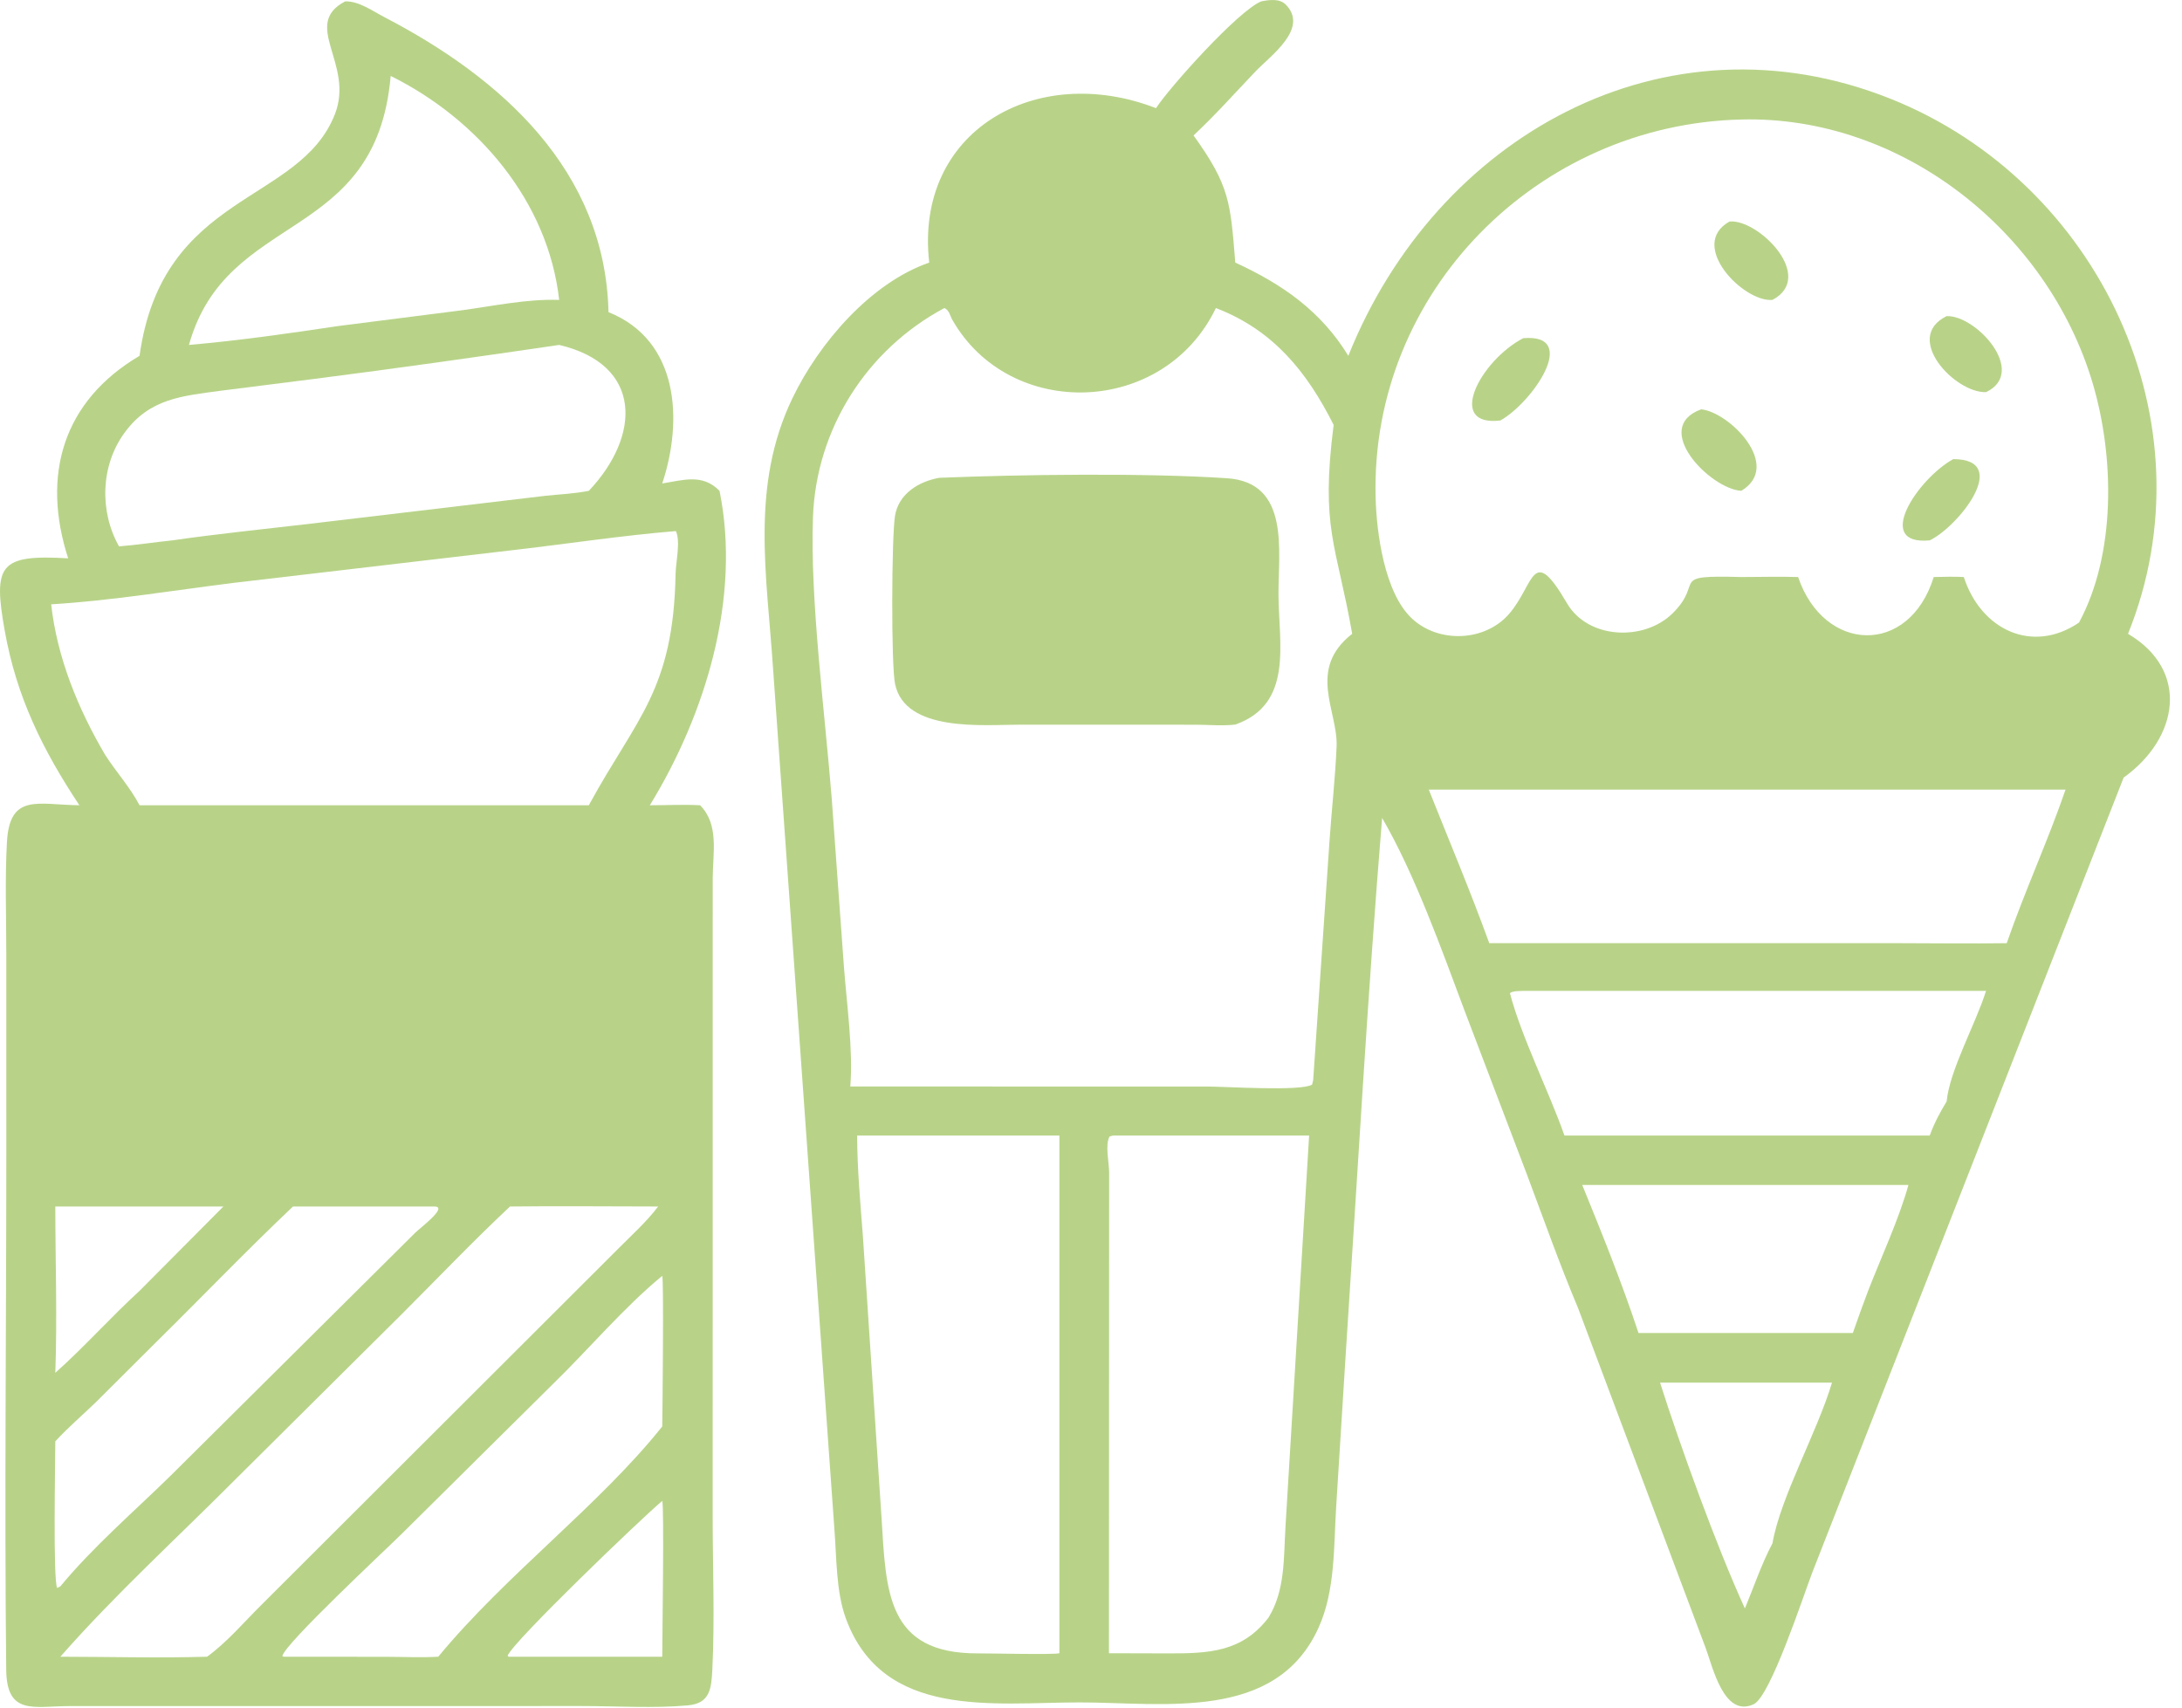 <?xml version="1.0" encoding="UTF-8"?> <svg xmlns="http://www.w3.org/2000/svg" width="115" height="90" viewBox="0 0 115 90" fill="none"><path d="M60.926 5.7C61.642 4.603 65.242 0.578 66.471 0.072C66.897 -0.01 67.443 -0.093 67.778 0.254C68.991 1.509 66.957 2.94 66.172 3.763C65.094 4.893 64.046 6.072 62.905 7.138C64.821 9.804 64.847 10.674 65.105 13.84C67.577 14.974 69.624 16.396 71.062 18.753C75.686 7.192 87.711 0.433 99.657 5.213C110.621 9.601 116.655 22.273 112.155 33.405C115.424 35.338 114.826 38.907 111.923 40.985L95.525 82.853C95.031 84.144 93.311 89.41 92.428 89.822C90.849 90.559 90.26 87.827 89.892 86.851L83.171 68.945C82.192 66.62 81.35 64.235 80.464 61.873L77.199 53.296C75.991 50.078 74.579 46.095 72.843 43.111C72.067 52.575 71.541 62.059 70.915 71.533L70.424 79.381C70.29 81.491 70.384 83.82 69.495 85.787C67.249 90.757 61.332 89.728 56.903 89.727C52.376 89.726 46.515 90.643 44.569 85.272C44.059 83.863 44.093 82.057 43.974 80.566L40.741 35.211C40.416 30.301 39.543 25.606 41.766 20.985C43.153 18.101 45.873 14.914 48.974 13.84C48.183 6.915 54.6 3.25 60.926 5.7ZM91.773 6.299C81.056 6.544 72.233 15.366 72.5 26.201C72.547 28.085 72.965 31.252 74.422 32.606C75.836 33.919 78.268 33.818 79.535 32.356C80.889 30.794 80.732 28.619 82.586 31.794C83.699 33.7 86.65 33.808 88.151 32.328C89.865 30.639 87.867 30.306 91.773 30.413C92.769 30.412 93.773 30.382 94.768 30.413C96.127 34.42 100.619 34.591 101.915 30.413C102.444 30.402 102.972 30.384 103.5 30.413C104.397 33.18 107.096 34.493 109.572 32.814C111.526 29.192 111.445 24.077 110.291 20.194C107.917 12.204 100.222 6.081 91.773 6.299ZM49.772 16.236C45.673 18.427 43.026 22.601 42.848 27.231C42.681 31.578 43.485 37.648 43.836 42.091L44.477 50.932C44.62 52.851 44.975 55.383 44.813 57.265L63.599 57.266C64.571 57.266 68.564 57.532 69.153 57.165L69.209 56.935L70.07 44.328C70.184 42.672 70.373 41.004 70.444 39.348C70.525 37.487 68.866 35.28 71.266 33.405C70.437 28.686 69.59 27.87 70.288 22.395C68.873 19.581 67.097 17.393 64.083 16.236C61.336 21.944 53.225 22.168 50.196 16.864C50.06 16.626 50.035 16.351 49.772 16.236ZM75.302 41.617C76.377 44.312 77.501 46.984 78.491 49.712H100.188C102.045 49.713 103.905 49.742 105.762 49.712C106.708 46.982 107.921 44.349 108.863 41.617H75.302ZM80.281 52.225C80.074 52.24 79.732 52.217 79.579 52.346C80.199 54.69 81.615 57.476 82.453 59.848H101.705C101.944 59.195 102.236 58.645 102.595 58.053C102.76 56.381 104.135 53.953 104.672 52.225H80.281ZM45.176 59.848C45.178 61.628 45.348 63.422 45.481 65.197L46.459 79.978C46.703 83.876 46.711 87.165 51.547 87.143C52.193 87.14 55.576 87.22 55.834 87.135V59.848H45.176ZM58.671 59.848L58.477 59.901C58.232 60.35 58.456 61.284 58.456 61.787L58.446 87.135L61.558 87.143C63.714 87.148 65.453 87.08 66.853 85.262C67.75 83.798 67.648 82.098 67.752 80.436L68.996 59.848H58.671ZM83.391 62.457C84.435 65.016 85.49 67.633 86.356 70.258H97.652C97.909 69.512 98.18 68.773 98.457 68.034C99.145 66.268 100.084 64.251 100.581 62.457H83.391ZM87.492 72.874C88.552 76.209 90.482 81.543 91.963 84.775C92.434 83.641 92.84 82.427 93.416 81.344C93.834 78.911 95.78 75.472 96.553 72.874H87.492Z" fill="#B8D388"></path><path d="M7.355 18.753C8.559 10.093 15.796 10.781 17.654 6.01C18.685 3.363 15.861 1.297 18.19 0.073C18.911 0.049 19.639 0.582 20.256 0.902C26.404 4.099 31.897 8.969 32.071 16.452C35.781 17.936 36.01 22.147 34.903 25.48C36.03 25.303 37.019 24.954 37.922 25.869C39.069 31.499 37.177 37.668 34.249 42.442C35.132 42.442 36.017 42.394 36.897 42.442C37.909 43.456 37.568 44.954 37.564 46.268L37.561 79.998C37.563 82.642 37.673 85.334 37.544 87.974C37.494 89.007 37.421 89.776 36.259 89.883C34.502 90.046 32.461 89.919 30.68 89.919L3.636 89.922C1.782 89.926 0.354 90.429 0.328 88.007C0.23 78.935 0.335 69.85 0.333 60.777L0.332 50.277C0.332 48.325 0.259 46.342 0.365 44.395C0.506 41.779 2.007 42.42 4.184 42.442C2.247 39.52 0.874 36.738 0.252 33.257C-0.374 29.76 -0.032 29.215 3.593 29.428C2.185 25.078 3.287 21.157 7.355 18.753ZM20.591 4.002C19.826 12.875 11.947 11.047 9.959 18.18C12.59 17.951 15.211 17.576 17.822 17.184L24.337 16.354C26.013 16.127 27.784 15.747 29.471 15.807C28.883 10.599 25.183 6.283 20.591 4.002ZM29.471 18.18C25.177 18.81 20.897 19.416 16.592 19.967L11.668 20.59C9.614 20.869 7.897 20.991 6.571 22.798C5.301 24.528 5.23 26.944 6.273 28.797C7.212 28.722 8.142 28.579 9.078 28.481C11.489 28.134 13.915 27.888 16.334 27.606L28.748 26.131C29.5 26.052 30.294 26.019 31.034 25.869C33.793 22.951 33.868 19.215 29.471 18.18ZM35.621 27.991C32.816 28.221 30.045 28.644 27.253 28.969L12.344 30.717C9.149 31.115 5.912 31.655 2.697 31.852C3.01 34.658 4.112 37.357 5.539 39.78C6.114 40.677 6.864 41.502 7.355 42.442H31.034L31.086 42.346C33.54 37.858 35.498 36.366 35.605 30.248C35.616 29.636 35.878 28.532 35.621 27.991ZM2.915 63.59C2.917 66.501 3.021 69.448 2.915 72.356C4.456 70.982 5.832 69.429 7.355 68.035L11.774 63.59H2.915ZM22.882 63.59H15.442C12.984 65.917 10.639 68.366 8.227 70.742L5.096 73.862C4.376 74.566 3.593 75.226 2.915 75.969C2.914 76.992 2.79 83.322 3.014 83.695L3.181 83.611C4.923 81.505 7.073 79.663 9.024 77.746L21.882 64.975C22.156 64.705 23.66 63.586 22.882 63.59ZM26.88 63.59C24.904 65.44 23.023 67.421 21.105 69.333L12.486 77.894C9.379 81.019 6.089 84.011 3.181 87.319C5.752 87.322 8.345 87.396 10.913 87.319C11.969 86.554 12.873 85.481 13.801 84.563L32.635 65.762C33.329 65.063 34.093 64.377 34.686 63.59C32.085 63.59 29.48 63.559 26.88 63.59ZM34.903 67.244C32.846 68.943 31.059 71.081 29.143 72.945L21.168 80.848C20.333 81.675 15.009 86.633 14.878 87.287L14.963 87.319L20.343 87.323C21.256 87.325 22.188 87.373 23.098 87.319C26.687 82.974 31.575 79.354 34.903 75.183C34.916 74.374 34.988 67.449 34.903 67.244ZM34.903 79.105C33.764 80.065 27.078 86.48 26.753 87.264L26.811 87.323L26.88 87.319H34.903C34.904 86.388 35.01 79.406 34.903 79.105Z" fill="#B8D388"></path><path d="M93.416 15.806C91.898 15.949 88.935 12.918 91.152 11.675C92.662 11.529 95.725 14.585 93.416 15.806Z" fill="#B8D388"></path><path d="M104.673 20.668C103.042 20.727 100.27 17.802 102.595 16.662C104.16 16.604 106.88 19.617 104.673 20.668Z" fill="#B8D388"></path><path d="M79.075 22.162C76.178 22.507 78.016 19.005 80.281 17.824C83.302 17.571 80.737 21.241 79.075 22.162Z" fill="#B8D388"></path><path d="M91.773 25.869C90.142 25.776 86.983 22.546 89.659 21.574C91.155 21.723 93.962 24.557 91.773 25.869Z" fill="#B8D388"></path><path d="M101.705 28.481C98.715 28.762 101.079 25.224 102.943 24.199C106.041 24.2 103.223 27.749 101.705 28.481Z" fill="#B8D388"></path><path d="M65.106 38.189C64.43 38.268 63.714 38.201 63.033 38.197L53.764 38.194C51.826 38.198 47.702 38.61 47.172 36.044C46.962 35.027 46.99 28.3 47.17 27.189C47.358 26.025 48.421 25.375 49.506 25.183C53.873 25.006 60.334 24.919 64.669 25.206C68.009 25.427 67.367 29.043 67.381 31.351C67.398 33.938 68.175 37.103 65.106 38.189Z" fill="#B8D388"></path></svg> 